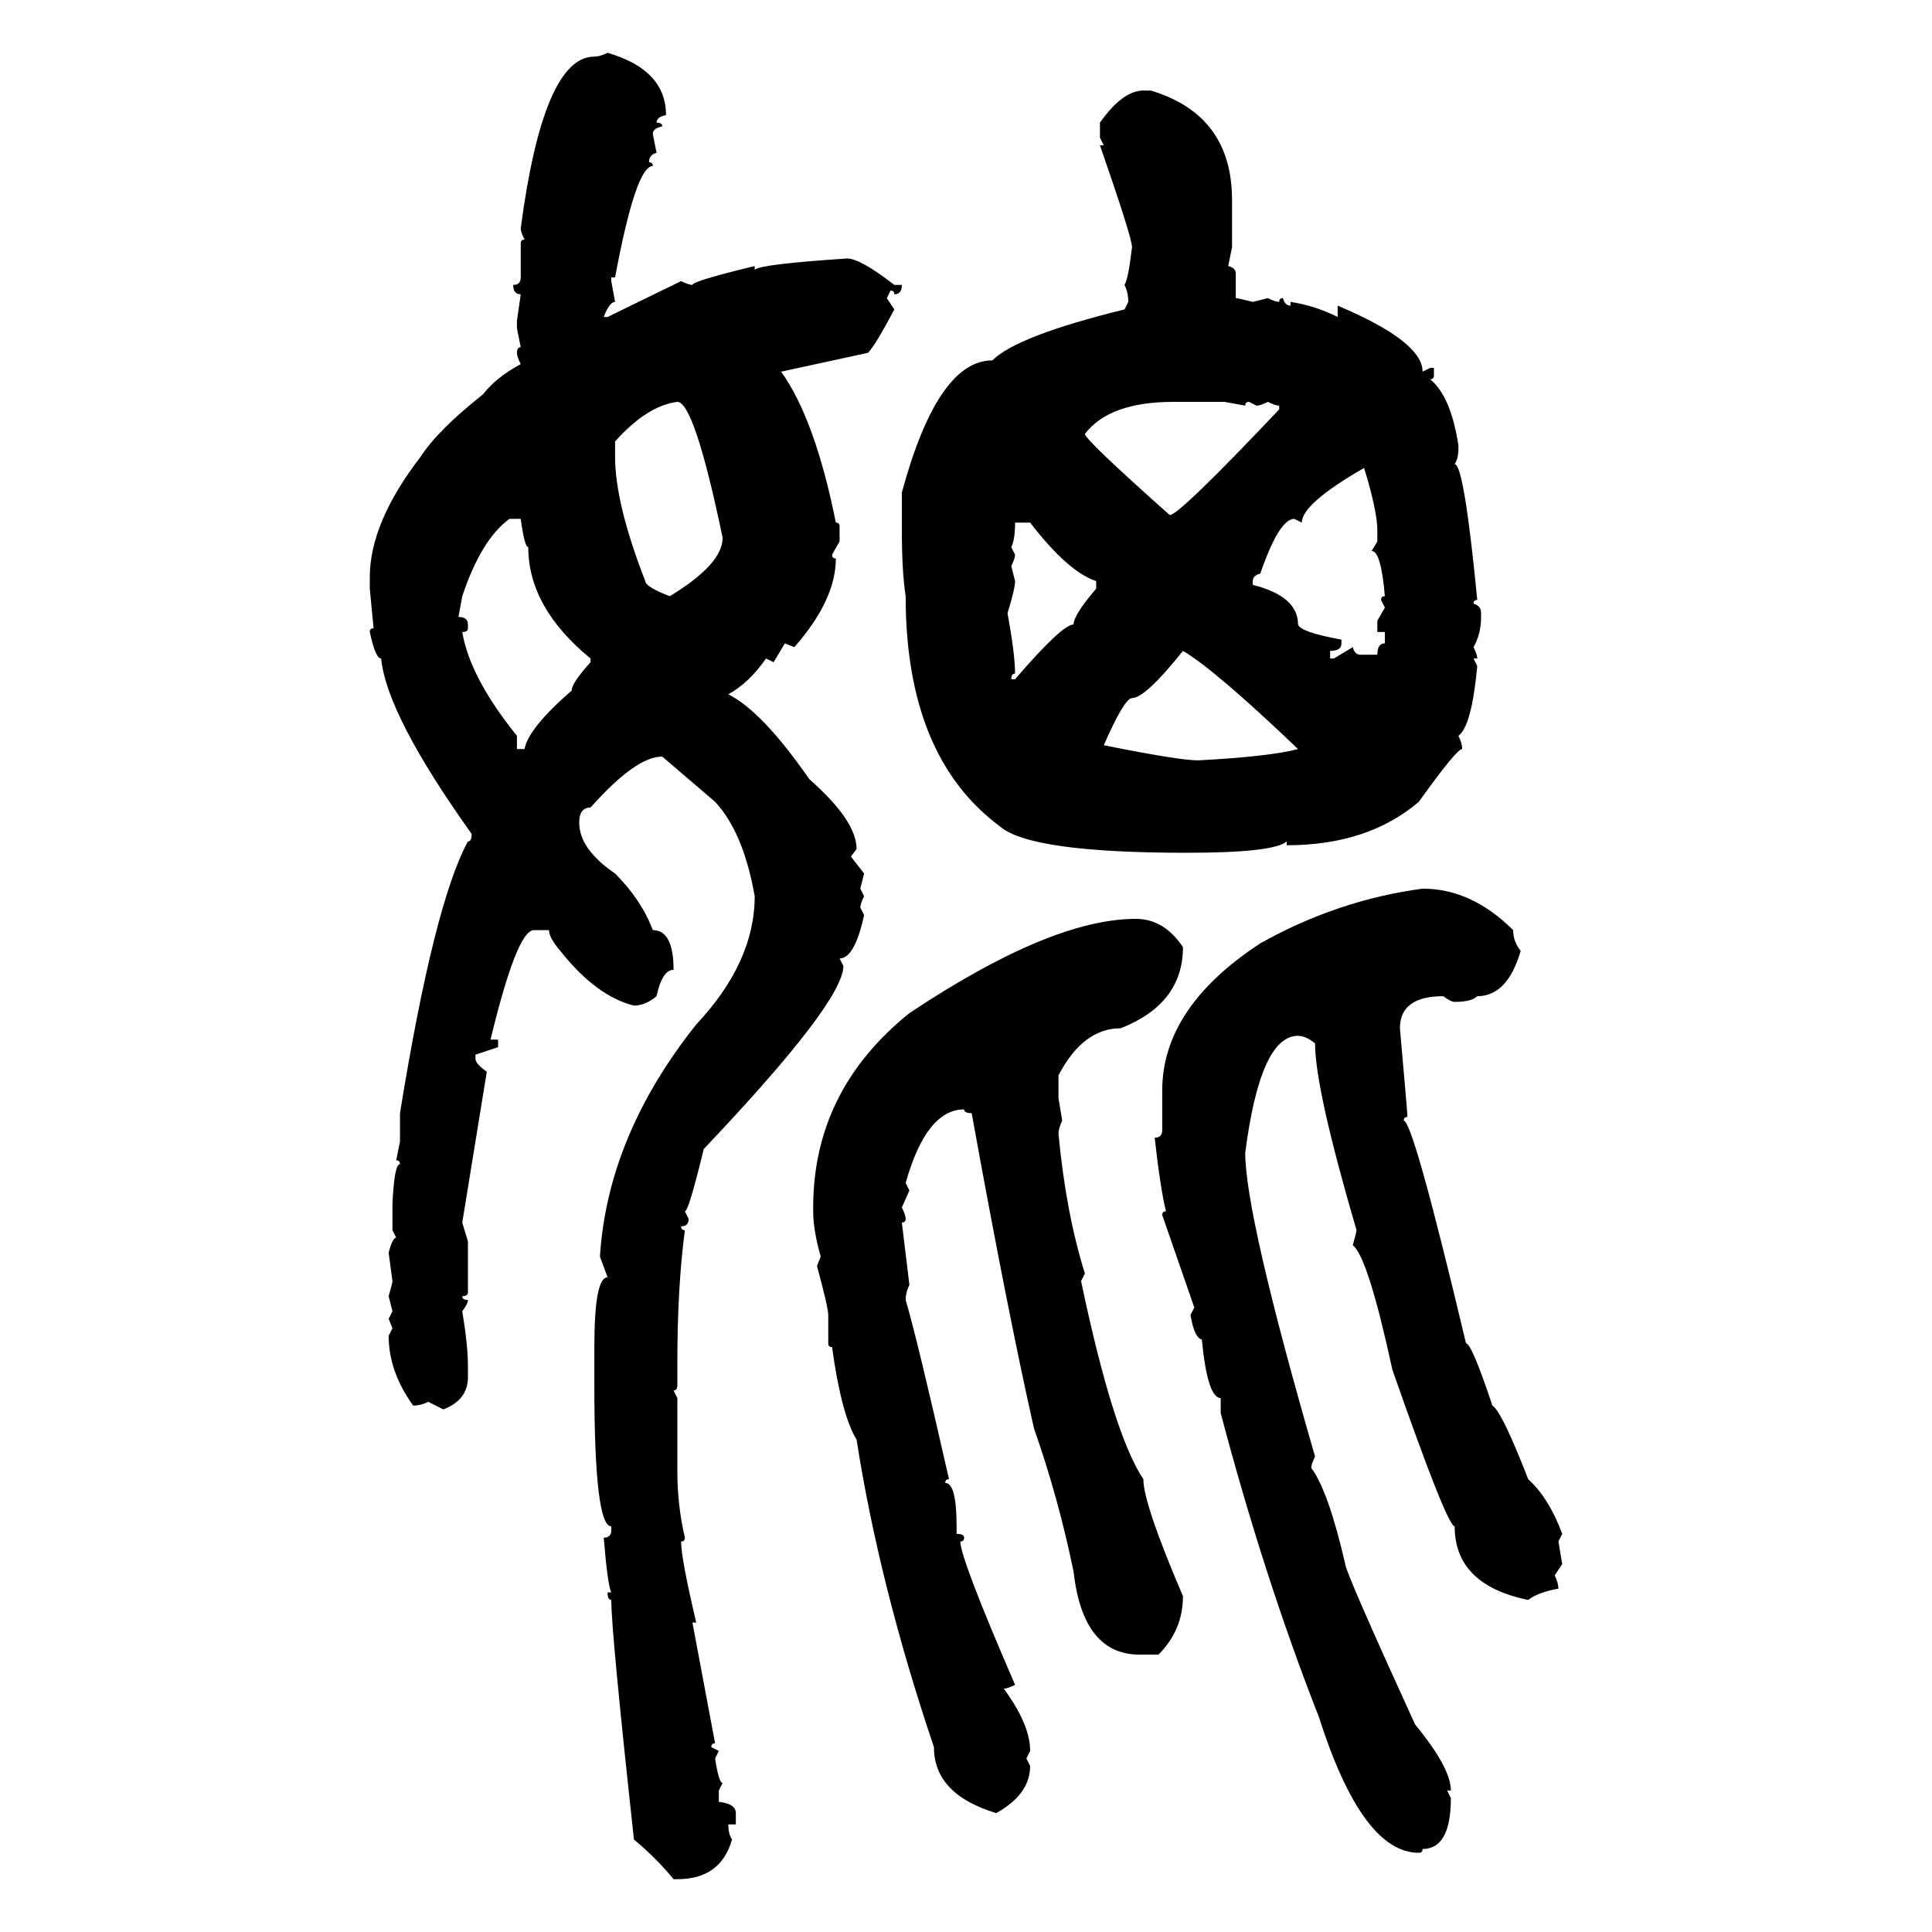 <svg xmlns="http://www.w3.org/2000/svg" xmlns:xlink="http://www.w3.org/1999/xlink" width="300" height="300"><path d="M94.34 8.20L94.34 8.20Q103.42 10.84 103.42 17.87L103.42 17.87Q101.95 18.16 101.95 19.04L101.95 19.04Q102.83 19.04 102.83 19.63L102.83 19.63Q101.37 19.92 101.37 20.80L101.37 20.80L101.95 23.73Q100.78 24.02 100.78 25.20L100.78 25.20Q101.37 25.20 101.37 25.78L101.37 25.78Q98.73 25.78 95.51 43.07L95.51 43.07L94.92 43.07L94.92 43.65L95.51 46.88Q94.63 46.88 93.75 49.22L93.75 49.22L94.34 49.22L105.76 43.65Q106.93 44.24 107.52 44.24L107.52 44.24Q107.52 43.65 117.19 41.31L117.19 41.31L117.19 41.89Q118.07 41.02 131.54 40.14L131.54 40.14Q133.59 40.14 138.87 44.24L138.87 44.24L140.04 44.24Q140.04 45.70 138.87 45.70L138.87 45.70Q138.87 45.12 138.28 45.12L138.28 45.12L137.70 46.29L138.87 48.05Q135.94 53.61 134.77 54.79L134.77 54.79L121.29 57.71Q126.56 65.04 129.79 81.15L129.79 81.15Q130.37 81.15 130.37 81.74L130.37 81.74L130.37 84.08L129.20 86.13Q129.20 86.72 129.79 86.72L129.79 86.72Q129.79 93.16 123.34 100.49L123.34 100.49L121.88 99.90L120.12 102.83L118.95 102.25Q116.31 106.05 113.09 107.81L113.09 107.81Q118.36 110.45 125.68 121.00L125.68 121.00Q133.01 127.44 133.01 131.84L133.01 131.84L132.13 133.01L134.18 135.64L133.59 137.99L134.18 139.16Q133.59 140.33 133.59 140.92L133.59 140.92L134.18 142.09Q132.71 148.83 130.37 148.83L130.37 148.83L130.96 150Q130.96 155.57 109.28 178.42L109.28 178.42Q106.93 188.09 106.35 188.09L106.35 188.09L106.93 189.26Q106.93 190.43 105.76 190.43L105.76 190.43Q105.76 191.02 106.35 191.02L106.35 191.02Q105.18 199.80 105.18 211.52L105.18 211.52L105.18 215.04Q105.18 215.92 104.59 215.92L104.59 215.92L105.18 217.09L105.18 228.52Q105.18 233.79 106.35 238.77L106.35 238.77Q106.35 239.36 105.76 239.36L105.76 239.36Q105.76 241.99 108.11 251.95L108.11 251.95L107.52 251.95L111.04 270.70Q110.45 270.70 110.45 271.29L110.45 271.29L111.62 271.88L111.04 273.05Q111.62 276.86 112.21 276.86L112.21 276.86L111.62 278.03L111.62 279.79Q114.26 280.08 114.26 281.54L114.26 281.54L114.26 283.30L113.09 283.30Q113.09 284.77 113.67 285.64L113.67 285.64Q111.91 291.80 105.18 291.80L105.18 291.80L104.59 291.80Q101.95 288.57 98.44 285.64L98.44 285.64Q94.92 253.42 94.92 248.44L94.92 248.44Q94.34 248.44 94.34 247.27L94.34 247.27L94.92 247.27Q94.34 246.09 93.75 238.77L93.75 238.77Q94.92 238.77 94.92 237.60L94.92 237.60L94.92 237.01Q92.29 237.01 92.29 215.04L92.29 215.04L92.29 209.18Q92.29 198.34 94.34 198.34L94.34 198.34L93.16 195.12Q94.34 176.37 108.11 159.08L108.11 159.08Q117.19 149.41 117.19 139.16L117.19 139.16Q115.43 129.20 111.04 124.51L111.04 124.51L102.83 117.48Q98.73 117.48 91.70 125.39L91.70 125.39Q89.94 125.39 89.94 127.73L89.94 127.73Q89.94 131.84 95.51 135.64L95.51 135.64Q99.61 139.75 101.37 144.43L101.37 144.43Q104.59 144.43 104.59 150.59L104.59 150.59Q102.83 150.59 101.95 154.69L101.95 154.69Q100.20 156.15 98.44 156.15L98.44 156.15Q92.58 154.69 87.01 147.66L87.01 147.66Q85.25 145.61 85.25 144.43L85.25 144.43L82.91 144.43Q80.27 144.43 76.17 161.43L76.17 161.43L77.34 161.43L77.34 162.60L73.83 163.77L73.83 164.36Q73.83 165.23 75.59 166.41L75.59 166.41L71.78 189.84L72.66 192.77L72.66 200.68Q72.66 201.27 71.78 201.27L71.78 201.27Q71.78 201.86 72.66 201.86L72.66 201.86Q72.66 202.44 71.78 203.61L71.78 203.61Q72.66 208.89 72.66 212.11L72.66 212.11L72.66 213.87Q72.66 217.38 68.85 218.85L68.85 218.85L66.50 217.68Q65.33 218.26 64.16 218.26L64.16 218.26Q60.35 212.99 60.35 207.42L60.35 207.42L60.94 206.25L60.35 204.79L60.94 203.61L60.35 201.27Q60.94 199.22 60.94 198.93L60.94 198.93L60.35 194.53Q60.94 192.19 61.52 192.19L61.52 192.19L60.94 191.02L60.94 186.91Q61.23 180.76 62.11 180.76L62.11 180.76Q62.11 180.18 61.52 180.18L61.52 180.18L62.11 177.25L62.11 172.85Q67.38 140.33 72.66 130.66L72.66 130.66Q73.24 130.66 73.24 129.49L73.24 129.49Q60.06 111.04 59.18 102.25L59.18 102.25Q58.30 102.25 57.42 98.14L57.42 98.14Q57.42 97.56 58.01 97.56L58.01 97.56L57.42 91.41L57.42 89.65Q57.42 81.15 65.33 70.90L65.33 70.90Q67.97 66.80 75 61.23L75 61.23Q77.05 58.59 80.86 56.54L80.86 56.54Q80.27 55.37 80.27 54.79L80.27 54.79Q80.27 53.91 80.86 53.91L80.86 53.91L80.27 50.98L80.27 49.80L80.86 45.70Q79.69 45.70 79.69 44.24L79.69 44.24Q80.86 44.24 80.86 43.07L80.86 43.07L80.86 37.79Q80.86 37.21 81.45 37.21L81.45 37.21Q80.86 36.04 80.86 35.45L80.86 35.45Q84.38 8.79 92.29 8.79L92.29 8.79Q93.16 8.79 94.34 8.20ZM177.54 14.06L177.54 14.06L178.71 14.06Q191.31 17.87 191.31 31.05L191.31 31.05L191.31 38.38L190.72 41.31Q191.89 41.60 191.89 42.48L191.89 42.48L191.89 46.29Q192.19 46.29 194.53 46.88L194.53 46.88L196.88 46.29Q198.05 46.88 198.63 46.88L198.63 46.88Q198.63 46.29 199.22 46.29L199.22 46.29Q199.51 47.46 200.39 47.46L200.39 47.46L200.39 46.88Q204.20 47.46 207.71 49.22L207.71 49.22L207.71 47.46Q220.90 53.03 220.90 57.71L220.90 57.71L222.07 57.13L222.66 57.13L222.66 58.30Q222.66 58.89 222.07 58.89L222.07 58.89Q225.29 61.52 226.46 69.14L226.46 69.14L226.46 69.73Q226.46 71.19 225.88 72.07L225.88 72.07Q227.34 72.07 229.39 93.16L229.39 93.16Q228.81 93.16 228.81 93.75L228.81 93.75Q229.98 94.04 229.98 95.21L229.98 95.21L229.98 95.80Q229.98 98.44 228.81 100.49L228.81 100.49Q229.39 101.66 229.39 102.25L229.39 102.25L228.81 102.25L229.39 103.42Q228.52 112.79 226.46 114.26L226.46 114.26Q227.05 115.43 227.05 116.31L227.05 116.31Q226.17 116.31 220.31 124.51L220.31 124.51Q212.40 131.25 199.80 131.25L199.80 131.25L199.80 130.66Q197.75 132.42 184.28 132.42L184.28 132.42Q159.96 132.42 155.27 128.32L155.27 128.32Q140.63 117.48 140.63 92.58L140.63 92.58Q140.04 88.77 140.04 82.32L140.04 82.32L140.04 76.46Q145.61 55.96 154.10 55.96L154.10 55.96Q157.91 52.15 174.61 48.05L174.61 48.05L175.20 46.88Q175.20 45.41 174.61 44.24L174.61 44.24Q175.20 43.36 175.78 38.38L175.78 38.38Q175.78 36.91 170.80 22.56L170.80 22.56L171.39 22.56L170.80 21.39L170.80 19.04Q174.32 14.06 177.54 14.06ZM95.51 68.55L95.51 70.90Q95.51 78.22 100.20 90.23L100.20 90.23Q100.20 91.11 104.00 92.58L104.00 92.58Q112.21 87.60 112.21 83.50L112.21 83.50Q107.81 62.40 105.18 62.40L105.18 62.40Q100.49 62.99 95.51 68.55L95.51 68.55ZM168.46 67.38L168.46 67.38Q168.46 68.26 181.64 79.98L181.64 79.98Q183.11 79.98 198.63 63.57L198.63 63.57L198.63 62.99Q198.05 62.99 196.88 62.40L196.88 62.40Q195.70 62.99 195.12 62.99L195.12 62.99L193.95 62.40Q193.36 62.40 193.36 62.99L193.36 62.99L190.14 62.40L182.23 62.40Q172.27 62.40 168.46 67.38ZM202.15 81.15L202.15 81.15L200.98 80.57Q198.63 80.57 195.70 89.06L195.70 89.06Q194.53 89.36 194.53 90.23L194.53 90.23L194.53 90.82Q201.56 92.58 201.56 96.97L201.56 96.97Q201.86 98.14 208.30 99.32L208.30 99.32L208.30 99.90Q208.30 101.07 206.54 101.07L206.54 101.07L206.54 102.25L207.13 102.25L210.06 100.49Q210.35 101.66 211.23 101.66L211.23 101.66L213.87 101.66Q213.87 99.90 215.04 99.90L215.04 99.90L215.04 98.14L213.87 98.14L213.87 96.39L215.04 94.34L214.45 93.16Q214.45 92.58 215.04 92.58L215.04 92.58Q214.45 85.55 212.99 85.55L212.99 85.55L213.87 84.08L213.87 82.32Q213.87 79.39 211.82 72.66L211.82 72.66Q202.15 78.22 202.15 81.15ZM71.78 92.58L71.19 95.80Q72.66 95.80 72.66 96.97L72.66 96.97L72.66 97.56Q72.66 98.14 71.78 98.14L71.78 98.14Q72.95 105.18 80.27 114.26L80.27 114.26L80.27 116.31L81.45 116.31Q82.03 113.09 88.77 107.23L88.77 107.23Q88.77 106.05 91.70 102.83L91.70 102.83L91.70 102.25Q82.03 94.34 82.03 84.96L82.03 84.96Q81.45 84.96 80.86 80.57L80.86 80.57L79.10 80.57Q74.71 83.79 71.78 92.58L71.78 92.58ZM159.96 81.15L157.62 81.15Q157.62 83.79 157.03 84.96L157.03 84.96L157.62 86.13Q157.62 86.72 157.03 87.89L157.03 87.89L157.62 90.23Q157.62 91.41 156.45 95.21L156.45 95.21Q157.62 101.66 157.62 104.59L157.62 104.59Q157.03 104.59 157.03 105.47L157.03 105.47L157.62 105.47Q164.94 96.97 166.70 96.97L166.70 96.97Q166.70 95.51 170.21 91.41L170.21 91.41L170.21 90.23Q165.82 88.77 159.96 81.15L159.96 81.15ZM171.39 115.72L171.39 115.72Q183.11 118.07 186.04 118.07L186.04 118.07Q197.17 117.48 201.56 116.31L201.56 116.31Q188.67 104.00 183.69 101.07L183.69 101.07Q177.83 108.40 175.78 108.40L175.78 108.40Q174.61 108.40 171.39 115.72ZM220.90 137.99L220.90 137.99Q228.52 137.99 234.96 144.43L234.96 144.43Q234.96 146.19 236.13 147.66L236.13 147.66Q234.08 154.69 229.39 154.69L229.39 154.69Q228.52 155.57 225.88 155.57L225.88 155.57Q225.29 155.57 224.12 154.69L224.12 154.69Q217.38 154.69 217.38 159.67L217.38 159.67Q218.55 172.85 218.55 173.44L218.55 173.44Q217.97 173.44 217.97 174.02L217.97 174.02Q219.43 174.02 227.64 208.59L227.64 208.59Q228.52 208.59 231.74 218.26L231.74 218.26Q233.20 219.14 237.30 229.69L237.30 229.69Q240.53 232.62 242.58 238.18L242.58 238.18L241.99 239.36L242.58 242.87L241.41 244.63Q241.99 245.80 241.99 246.68L241.99 246.68Q238.77 247.27 237.30 248.44L237.30 248.44Q225.88 246.09 225.88 237.01L225.88 237.01Q224.71 237.01 216.21 212.70L216.21 212.70Q212.40 195.12 210.06 193.36L210.06 193.36Q210.64 191.31 210.64 191.02L210.64 191.02Q204.20 169.04 204.20 162.01L204.20 162.01Q202.73 160.84 201.56 160.84L201.56 160.84Q195.70 160.84 193.36 179.00L193.36 179.00Q193.36 188.67 204.20 226.17L204.20 226.17Q203.61 227.34 203.61 227.93L203.61 227.93Q206.25 231.45 208.89 242.87L208.89 242.87Q208.89 244.04 219.73 267.77L219.73 267.77Q225.29 274.51 225.29 278.03L225.29 278.03L224.71 278.03L225.29 279.20Q225.29 287.11 220.90 287.11L220.90 287.11Q220.90 287.70 220.31 287.70L220.31 287.70Q211.52 287.70 204.79 266.60L204.79 266.60Q196.29 244.92 189.55 219.43L189.55 219.43L189.55 217.09Q187.50 217.09 186.62 208.01L186.62 208.01Q185.45 207.71 184.86 204.20L184.86 204.20L185.45 203.03L180.47 188.67Q180.47 188.09 181.05 188.09L181.05 188.09Q180.18 184.57 179.30 176.66L179.30 176.66Q180.47 176.66 180.47 175.49L180.47 175.49L180.47 169.34Q180.47 156.45 195.70 146.48L195.70 146.48Q207.71 139.75 220.90 137.99ZM176.37 142.68L176.37 142.68Q180.76 142.68 183.69 147.07L183.69 147.07Q183.69 155.86 174.02 159.67L174.02 159.67Q168.16 159.67 164.36 166.99L164.36 166.99L164.36 170.51L164.94 174.02Q164.36 175.20 164.36 176.07L164.36 176.07Q165.53 188.38 168.46 197.75L168.46 197.75L167.87 198.93Q172.85 222.66 177.54 229.69L177.54 229.69Q177.54 233.50 183.69 247.85L183.69 247.85Q183.69 253.13 179.88 256.93L179.88 256.93L176.95 256.93Q168.16 256.93 166.70 244.04L166.70 244.04Q164.36 232.62 160.55 221.78L160.55 221.78Q156.45 203.61 150.88 172.85L150.88 172.85Q149.71 172.85 149.71 172.27L149.71 172.27Q143.85 172.27 140.63 183.69L140.63 183.69L141.21 184.86L140.04 187.50Q140.63 188.67 140.63 189.26L140.63 189.26Q140.63 189.84 140.04 189.84L140.04 189.84L141.21 199.51Q140.63 200.68 140.63 201.86L140.63 201.86Q142.38 207.71 147.36 229.69L147.36 229.69Q146.78 229.69 146.78 230.27L146.78 230.27Q148.54 230.27 148.54 237.01L148.54 237.01L148.54 238.18Q149.71 238.18 149.71 238.77L149.71 238.77Q149.71 239.36 149.12 239.36L149.12 239.36Q149.12 241.99 157.62 261.62L157.62 261.62Q156.45 262.21 155.86 262.21L155.86 262.21Q159.96 267.77 159.96 271.88L159.96 271.88L159.38 273.05L159.96 274.22Q159.96 278.61 154.69 281.54L154.69 281.54Q145.02 278.61 145.02 271.29L145.02 271.29Q136.52 246.09 133.01 223.54L133.01 223.54Q130.66 219.73 129.20 209.18L129.20 209.18Q128.61 209.18 128.61 208.59L128.61 208.59L128.61 204.20Q128.61 203.03 126.86 196.58L126.86 196.58L127.44 195.12Q126.27 191.02 126.27 188.09L126.27 188.09L126.27 187.50Q126.27 169.34 141.21 157.32L141.21 157.32Q163.18 142.68 176.37 142.68Z"/></svg>